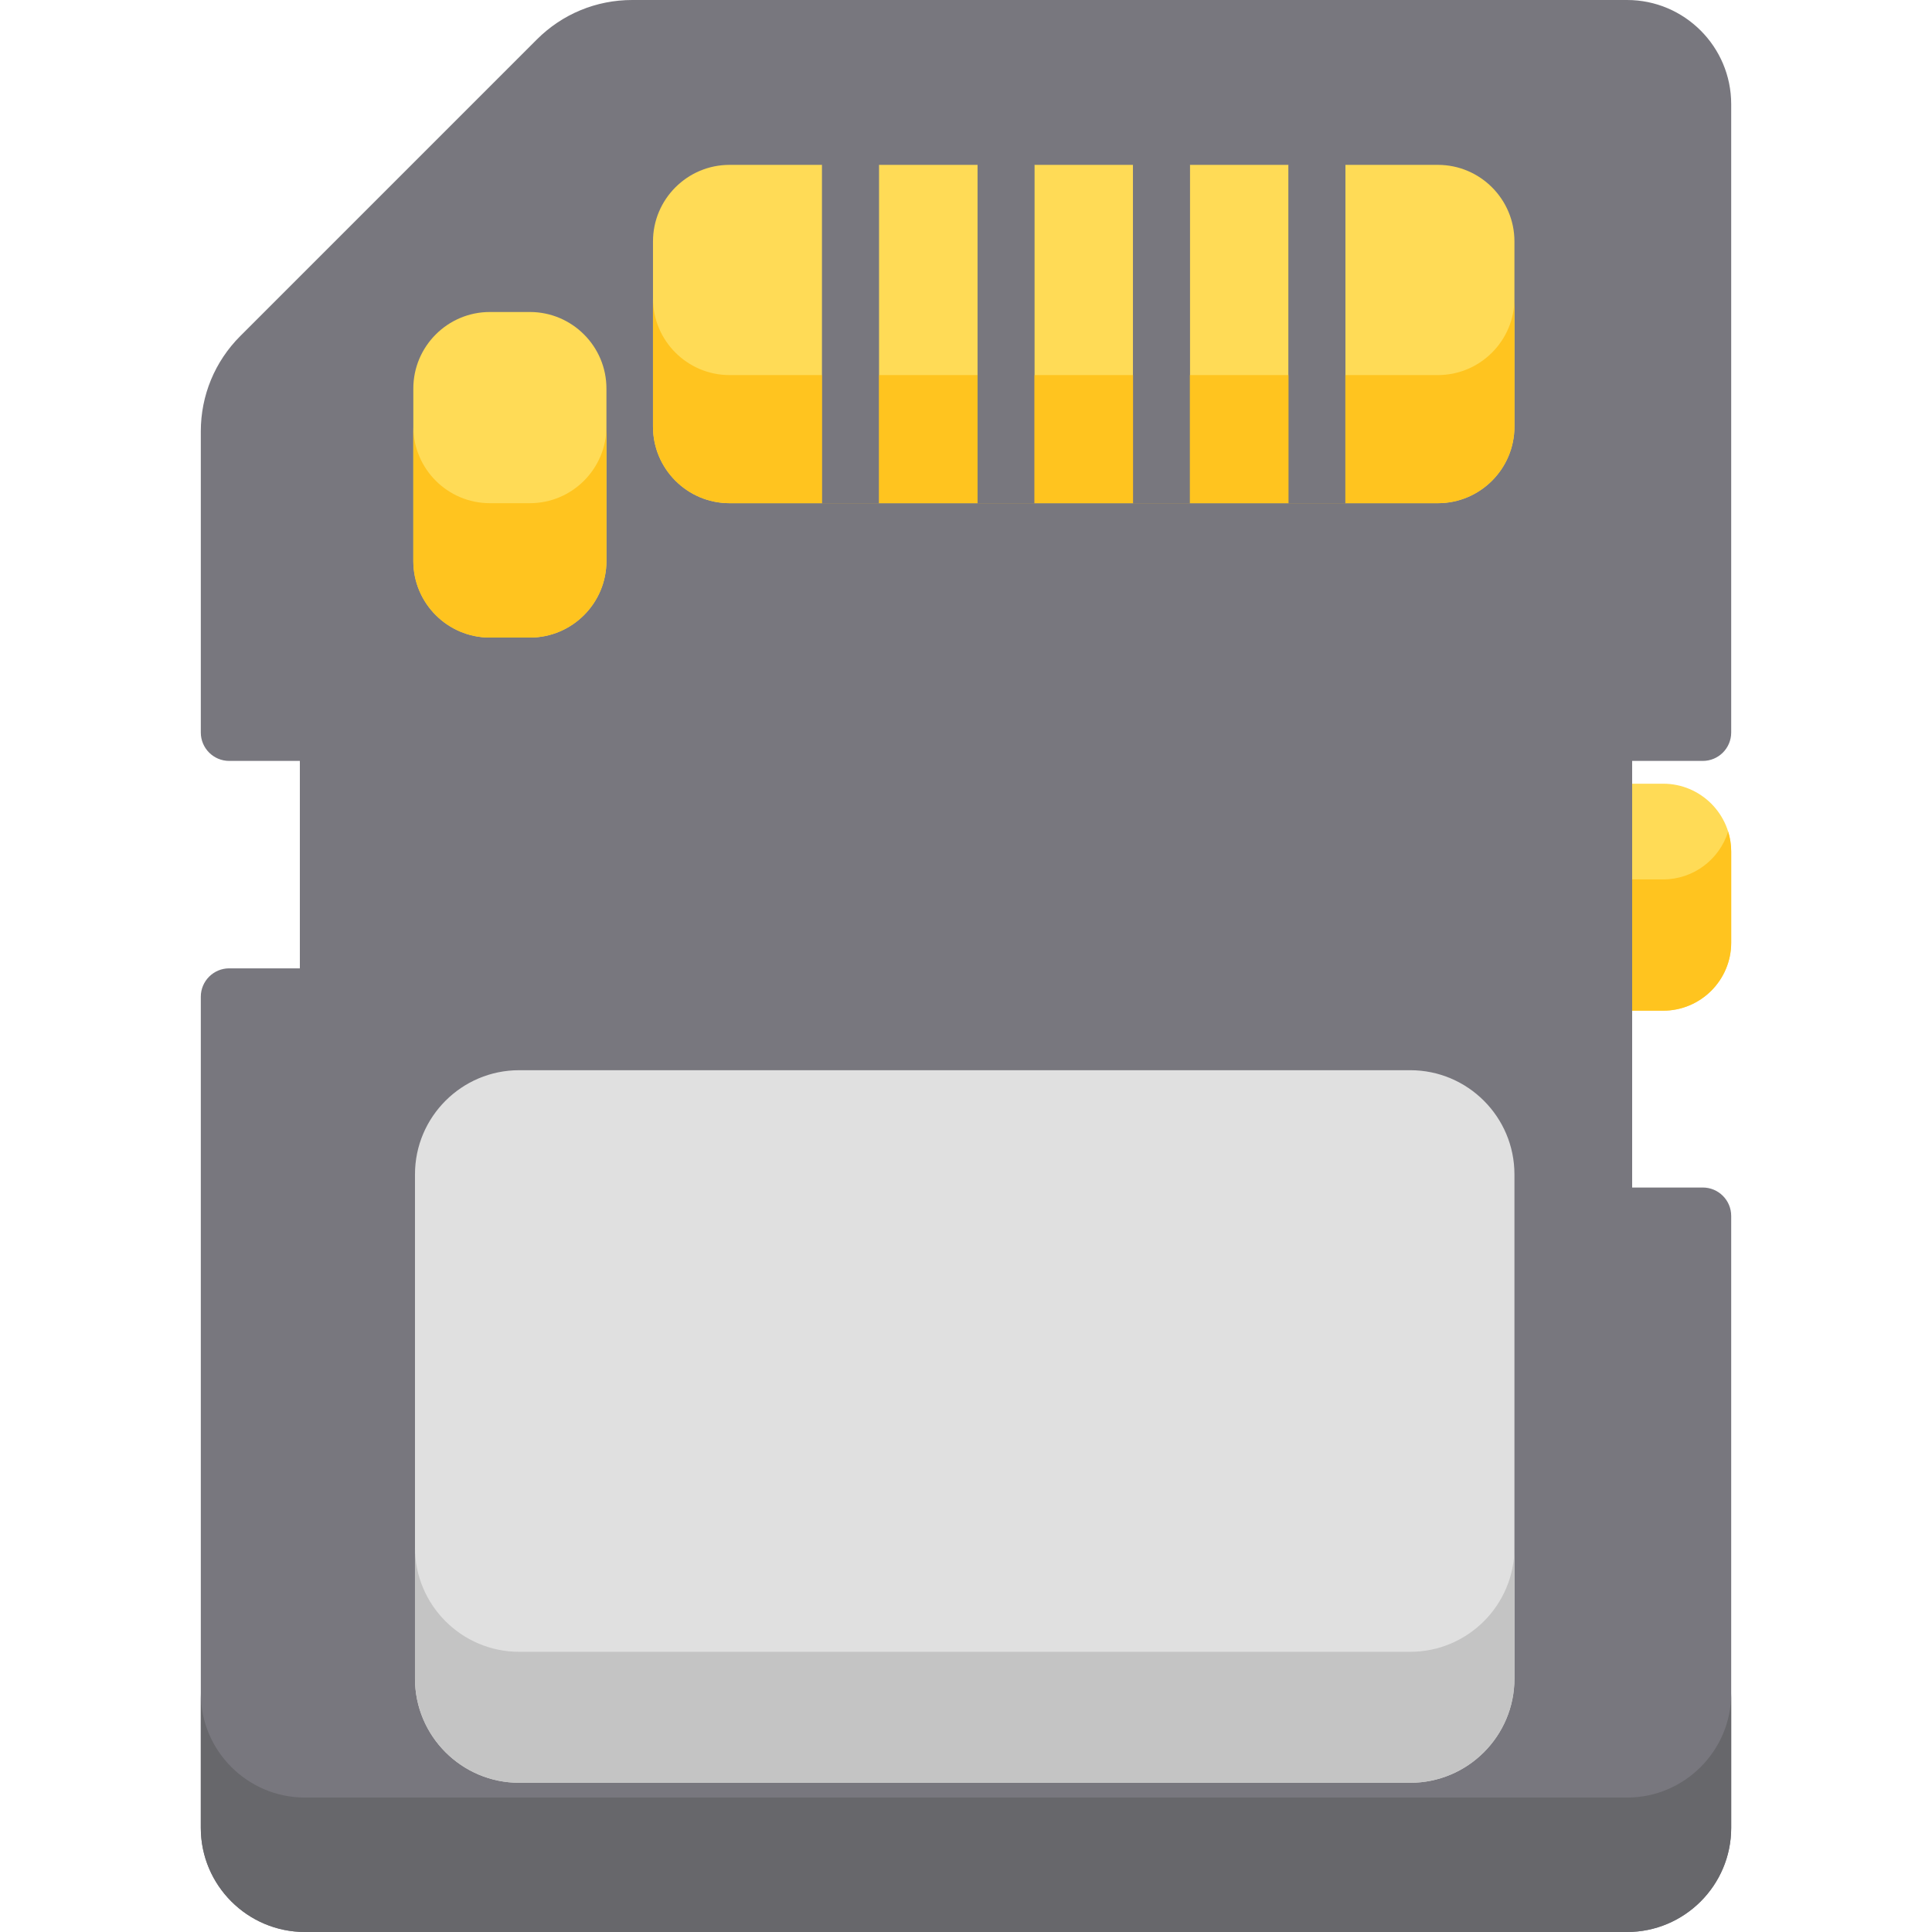 <?xml version="1.0" encoding="iso-8859-1"?>
<!-- Generator: Adobe Illustrator 21.0.0, SVG Export Plug-In . SVG Version: 6.00 Build 0)  -->
<svg xmlns="http://www.w3.org/2000/svg" xmlns:xlink="http://www.w3.org/1999/xlink" version="1.1" id="Capa_1" x="0px" y="0px" viewBox="0 0 510.191 510.191" style="enable-background:new 0 0 510.191 510.191;" xml:space="preserve" width="512" height="512">
<g>
	<path style="fill:#FFDB56;" d="M439.206,206.956h-15.697c-4.143,0-7.5,3.358-7.5,7.5v44.94c0,4.142,3.357,7.5,7.5,7.5h15.697   c9.902,0,17.958-8.056,17.958-17.957v-24.025C457.164,215.011,449.108,206.956,439.206,206.956z"/>
	<path style="fill:#FFC41F;" d="M439.206,232.228h-15.697c-4.143,0-7.5-3.358-7.5-7.5v34.668c0,4.142,3.357,7.5,7.5,7.5h15.697   c9.902,0,17.958-8.056,17.958-17.957v-24.025c0-1.852-0.283-3.639-0.805-5.321C454.085,226.904,447.256,232.228,439.206,232.228z"/>
	<path style="fill:#78777E;" d="M449.664,200.938c4.143,0,7.5-3.358,7.5-7.5V27.5c0-15.164-12.337-27.5-27.5-27.5H166.955   c-9.522,0-18.474,3.708-25.206,10.441l-78.28,78.28c-6.733,6.733-10.441,15.685-10.441,25.207v79.51c0,4.142,3.358,7.5,7.5,7.5   h18.655v54.778H60.528c-4.142,0-7.5,3.358-7.5,7.5v219.475c0,15.164,12.336,27.5,27.5,27.5h349.136c15.163,0,27.5-12.336,27.5-27.5   V321.094c0-4.142-3.357-7.5-7.5-7.5h-18.655V200.938H449.664z"/>
	<g>
		<path style="fill:#67676B;" d="M429.664,474.688H80.528c-15.164,0-27.5-12.336-27.5-27.5v35.504c0,15.164,12.336,27.5,27.5,27.5    h349.136c15.163,0,27.5-12.336,27.5-27.5v-35.504C457.164,462.351,444.827,474.688,429.664,474.688z"/>
	</g>
	<path style="fill:#FFDB56;" d="M139.931,82.39h-10.57c-11.146,0-20.214,9.068-20.214,20.214v45.55   c0,11.146,9.068,20.214,20.214,20.214h10.57c11.146,0,20.214-9.068,20.214-20.214v-45.55   C160.146,91.458,151.077,82.39,139.931,82.39z"/>
	<path style="fill:#FFC41F;" d="M139.931,132.879h-10.57c-11.146,0-20.214-9.068-20.214-20.214v35.489   c0,11.146,9.068,20.214,20.214,20.214h10.57c11.146,0,20.214-9.068,20.214-20.214v-35.489   C160.146,123.811,151.077,132.879,139.931,132.879z"/>
	<g>
		<rect x="232.093" y="43.538" style="fill:#FFDB56;" width="26.058" height="89.341"/>
		<path style="fill:#FFDB56;" d="M192.651,43.538c-11.146,0-20.214,9.068-20.214,20.214v48.914c0,11.146,9.068,20.214,20.214,20.214    h24.442V43.538H192.651z"/>
		<rect x="273.151" y="43.538" style="fill:#FFDB56;" width="26.059" height="89.341"/>
		<path style="fill:#FFDB56;" d="M379.71,43.538h-24.442v89.341h24.442c11.146,0,20.214-9.068,20.214-20.214V63.751    C399.924,52.605,390.855,43.538,379.71,43.538z"/>
		<rect x="314.21" y="43.538" style="fill:#FFDB56;" width="26.058" height="89.341"/>
		<path style="fill:#FFC41F;" d="M379.71,99.048H192.651c-11.146,0-20.214-9.068-20.214-20.214v33.831    c0,11.146,9.068,20.214,20.214,20.214H379.71c11.146,0,20.214-9.068,20.214-20.214V78.834    C399.924,89.98,390.855,99.048,379.71,99.048z"/>
		<rect x="217.093" y="43.538" style="fill:#78777E;" width="15" height="89.341"/>
		<rect x="258.151" y="43.538" style="fill:#78777E;" width="15" height="89.341"/>
		<rect x="299.21" y="43.538" style="fill:#78777E;" width="15" height="89.341"/>
		<rect x="340.267" y="43.538" style="fill:#78777E;" width="15" height="89.341"/>
	</g>
	<path style="fill:#E0E0E0;" d="M372.424,282.615H137.086c-15.164,0-27.5,12.336-27.5,27.5v133.167c0,15.164,12.336,27.5,27.5,27.5   h235.338c15.163,0,27.5-12.336,27.5-27.5V310.115C399.924,294.952,387.587,282.615,372.424,282.615z"/>
	<path style="fill:#C4C4C4;" d="M372.424,436.196H137.086c-15.164,0-27.5-12.336-27.5-27.5v34.586c0,15.164,12.336,27.5,27.5,27.5   h235.338c15.163,0,27.5-12.336,27.5-27.5v-34.586C399.924,423.859,387.587,436.196,372.424,436.196z"/>
</g>















</svg>
